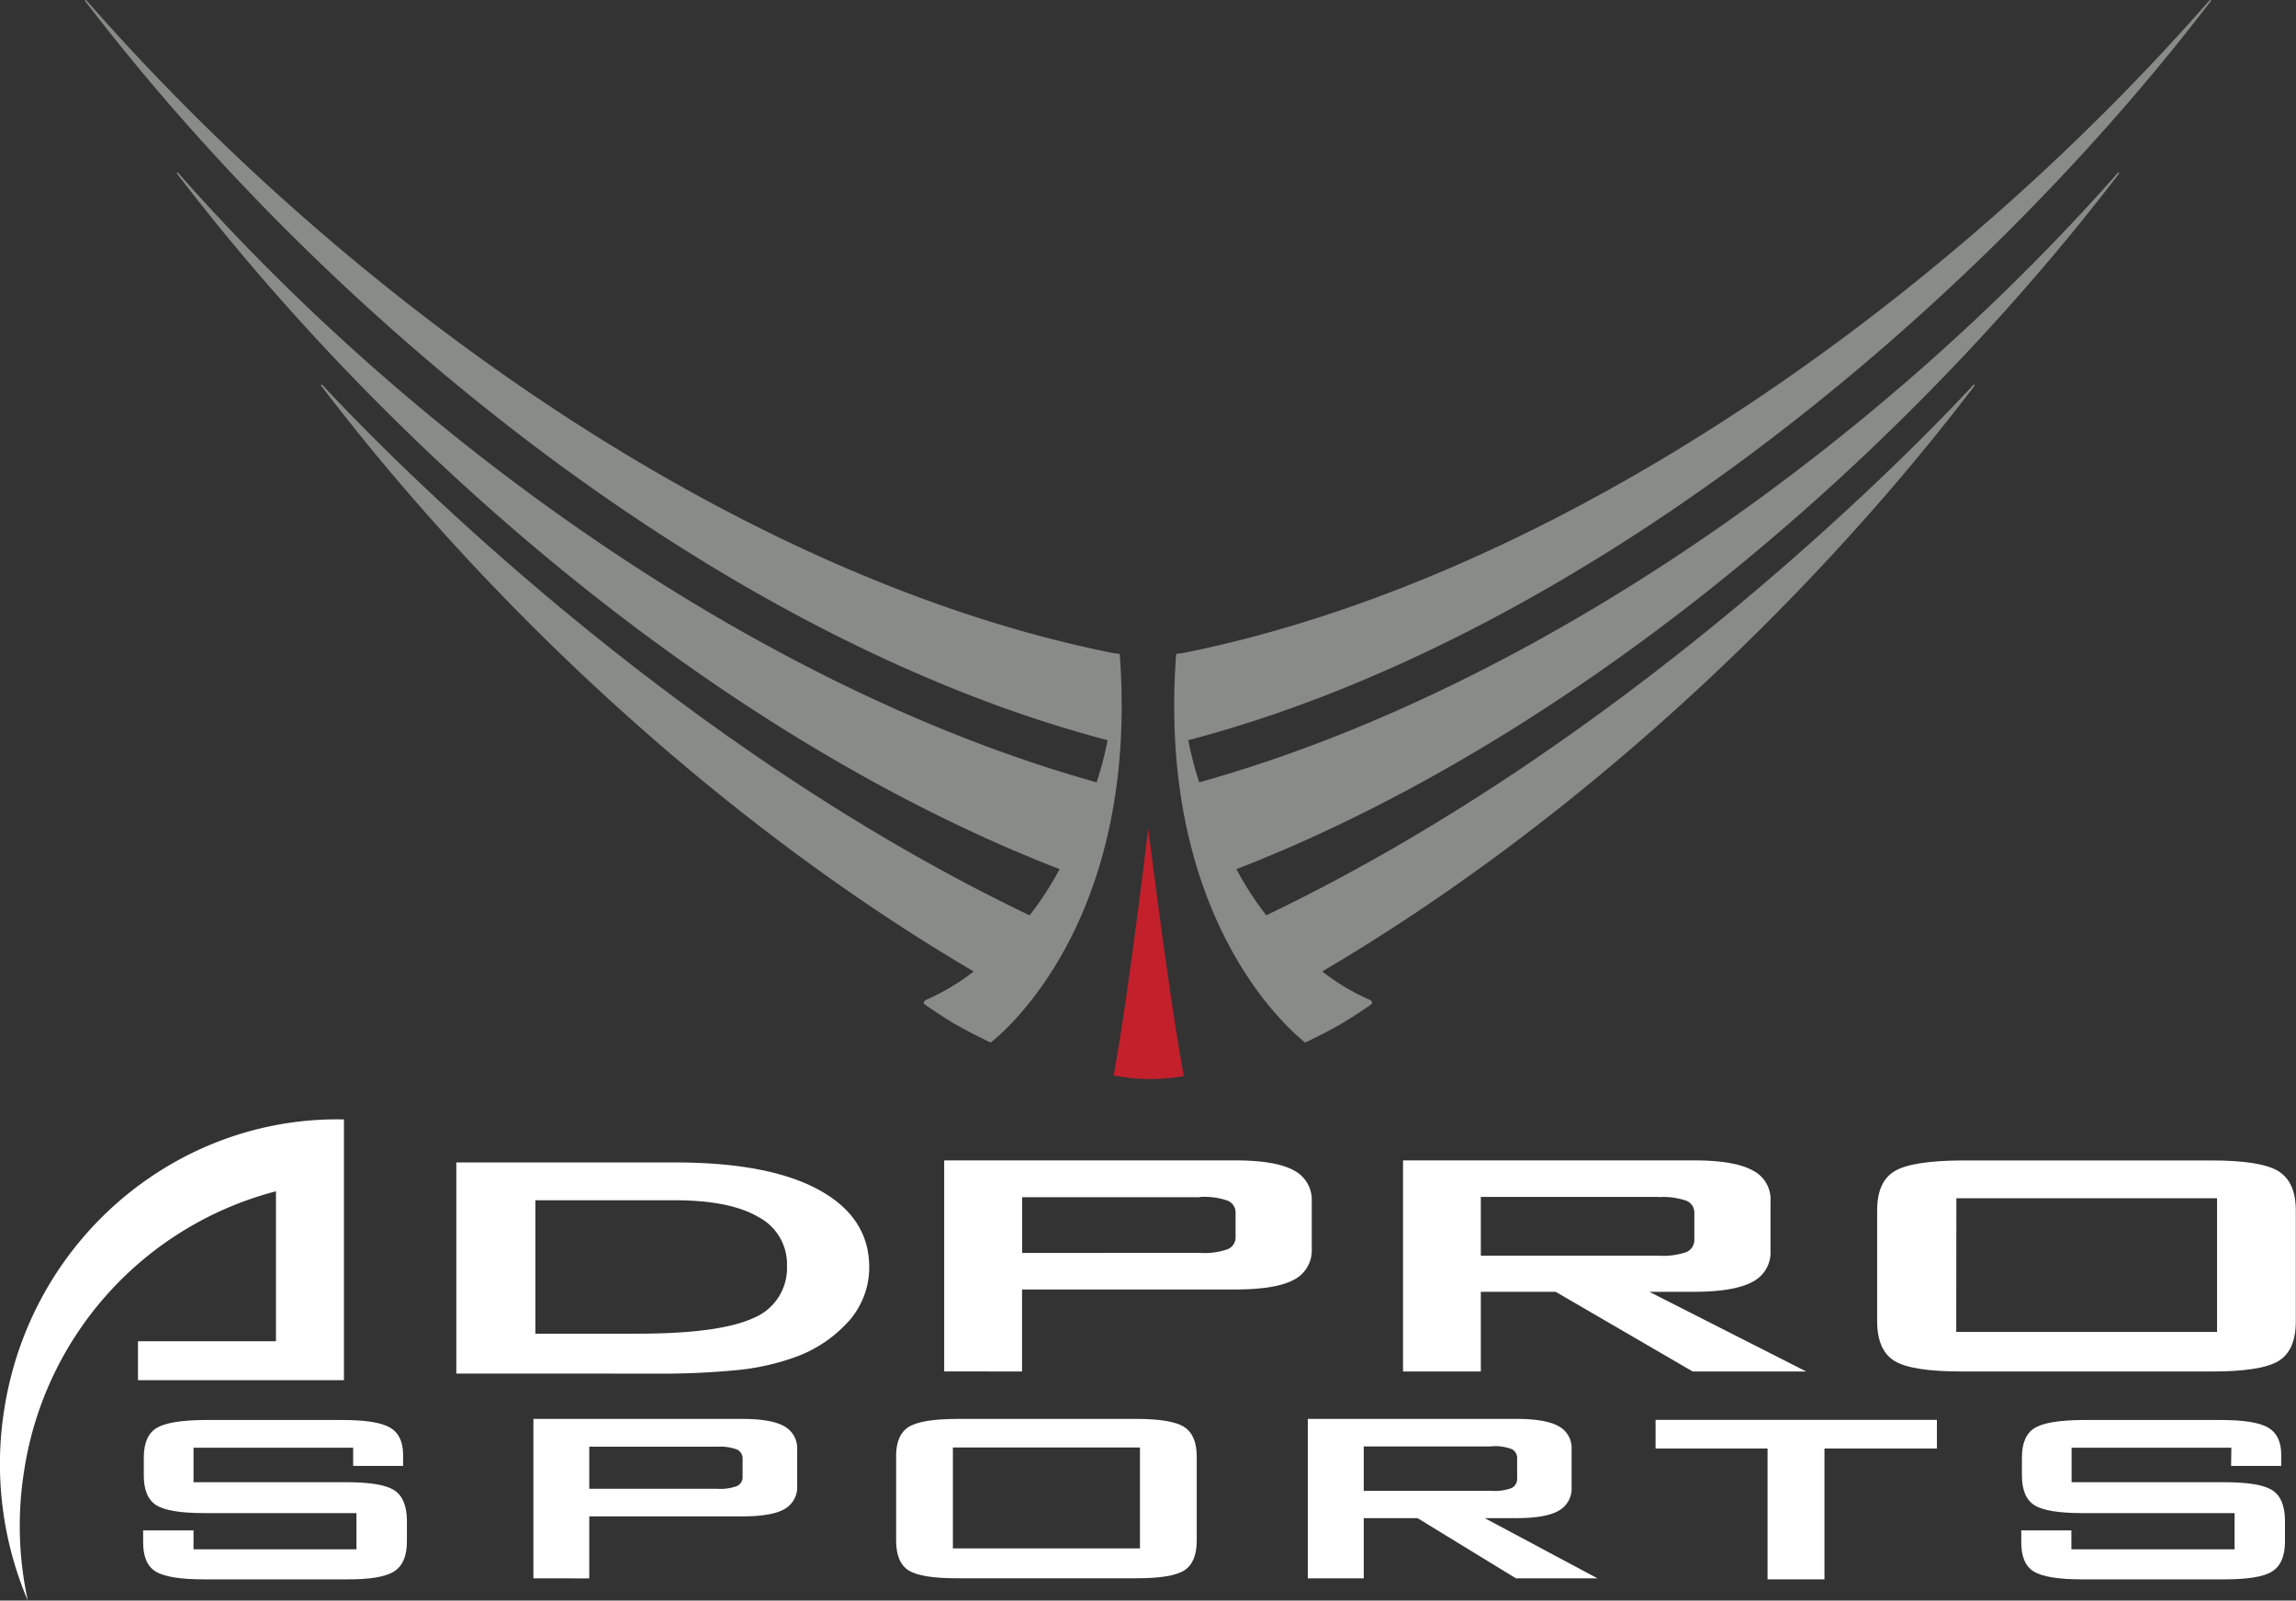 <svg xmlns="http://www.w3.org/2000/svg" viewBox="0 0 355.93 248.09"><rect x="0" y="0" width="355.93" height="248.09" fill="#333333" stroke="none"/><defs><style>.cls-1{fill:#fff;}.cls-1,.cls-2,.cls-3{fill-rule:evenodd;}.cls-2{fill:#898b88;}.cls-3{fill:#c3202c;}</style></defs><title>Asset 1</title><g id="Layer_2" data-name="Layer 2"><g id="Layer_1-2" data-name="Layer 1"><path class="cls-1" d="M83,206.72H98.81q12.65,0,17.95-2.41A8.36,8.36,0,0,0,122,196.2a8.23,8.23,0,0,0-4.39-7.54q-4.39-2.61-13-2.62H83v20.68Zm-12.26,6.18V180.18h33.9q14.51,0,22.29,4.24t7.82,11.94a12.56,12.56,0,0,1-3,8.22,20.42,20.42,0,0,1-8.58,5.81,37,37,0,0,1-8.57,1.94,120.48,120.48,0,0,1-13.06.58Z"/><path class="cls-1" d="M186,185.57H158.46v8.63H186a10.89,10.89,0,0,0,4.34-.58,2,2,0,0,0,1.2-2v-3.51a2,2,0,0,0-1.2-2,11,11,0,0,0-4.34-.58Zm-39.63,27V179.86h45.07q6.28,0,9.07,1.52a5.12,5.12,0,0,1,2.84,4.87v7.28a5.12,5.12,0,0,1-2.84,4.87q-2.79,1.47-9.07,1.47h-33v12.71Z"/><path class="cls-1" d="M257.13,185.52H229.56v9.11h27.57a11.05,11.05,0,0,0,4.34-.57,2.08,2.08,0,0,0,1.19-2v-3.93a2,2,0,0,0-1.19-2,11,11,0,0,0-4.34-.58ZM217.5,212.58V179.86h45.06c4.19,0,7.21.51,9.07,1.52a5,5,0,0,1,2.84,4.82v7.64a5.12,5.12,0,0,1-2.84,4.87c-1.86,1-4.88,1.52-9.07,1.52h-6.88L280,212.58h-17.6l-21.24-12.35H229.56v12.35Z"/><path class="cls-1" d="M291,187.61q0-4.45,2.69-6.07t10.37-1.67h38.78q7.68,0,10.37,1.67t2.69,6.07v17.22q0,4.5-2.69,6.13t-10.37,1.62H304.08q-7.68,0-10.37-1.62T291,204.83V187.61Zm12.26,18.84h40.43V185.73H303.28Z"/><path class="cls-1" d="M21.39,207.89H42.78V184.65A53,53,0,0,0,3.72,228.11a54.2,54.2,0,0,0,.6,20A54,54,0,0,1,.65,218.51c4.14-26.63,26.94-45.53,52.67-45v9.63l0,30.79H21.39Z"/><path class="cls-1" d="M111.15,224.24H91.35v6.52h19.8a7.47,7.47,0,0,0,3.11-.43,1.54,1.54,0,0,0,.86-1.5v-2.65a1.54,1.54,0,0,0-.86-1.5,7.53,7.53,0,0,0-3.11-.44Zm-28.46,20.4V219.93h32.37q4.51,0,6.52,1.14a3.91,3.91,0,0,1,2,3.68v5.5a3.91,3.91,0,0,1-2,3.68q-2,1.11-6.52,1.11H91.35v9.61Z"/><path class="cls-1" d="M138.91,225.78q0-3.36,1.93-4.59t7.45-1.26h27.85q5.52,0,7.45,1.26t1.93,4.59v13q0,3.4-1.93,4.63t-7.45,1.22H148.3q-5.52,0-7.45-1.22t-1.93-4.63v-13ZM147.72,240h29V224.36h-29Z"/><path class="cls-1" d="M231.21,224.2h-19.8v6.88h19.8a7.58,7.58,0,0,0,3.12-.43,1.59,1.59,0,0,0,.86-1.55v-3a1.55,1.55,0,0,0-.86-1.5,7.51,7.51,0,0,0-3.12-.43Zm-28.47,20.44V219.93h32.37q4.51,0,6.52,1.14a3.83,3.83,0,0,1,2,3.64v5.77a3.91,3.91,0,0,1-2,3.68q-2,1.15-6.52,1.15h-4.94l17.47,9.33H235l-15.25-9.33h-8.34v9.33Z"/><polygon class="cls-1" points="282.83 224.52 282.83 244.8 274.01 244.8 274.01 224.52 256.65 224.52 256.65 220.08 300.26 220.08 300.26 224.52 282.83 224.52"/><path class="cls-1" d="M345.91,224.4H321.14v5.34h23.59q5.55,0,7.49,1.22t2,4.59v3.4c0,2.24-.66,3.79-2,4.63s-3.78,1.22-7.49,1.22H322.79q-5.55,0-7.52-1.22t-1.93-4.63v-1.74h7.77v2.93h25.3v-5.61h-23.6q-5.51,0-7.44-1.23t-1.93-4.62v-2.73q0-3.36,1.93-4.58t7.44-1.27H344.3q5.33,0,7.34,1.19t2,4.23v1.7h-7.77Z"/><path class="cls-1" d="M54.75,224.4H30v5.34h23.6q5.55,0,7.48,1.22t2,4.59v3.4q0,3.36-2,4.63t-7.48,1.22H31.64q-5.55,0-7.52-1.22t-1.93-4.63v-1.74H30v2.93H55.26v-5.61H31.66q-5.51,0-7.44-1.23t-1.93-4.62v-2.73q0-3.36,1.93-4.58t7.44-1.27H53.15c3.55,0,6,.4,7.34,1.19s2,2.2,2,4.23v1.7H54.75Z"/><path class="cls-2" d="M159.66,141.82a49.85,49.85,0,0,0,4.6-7.1c-51.85-20.12-102.53-63-136.82-107.81-.07-.12.07-.24.16-.14C64.86,69.06,118.3,106.83,170,121.26a52.92,52.92,0,0,0,1.7-6.53C112.62,99.22,51.93,50.78,13.2.16a.1.1,0,0,1,0-.06A.12.12,0,0,1,13.29,0h0a.09.09,0,0,1,.06,0C54.28,46.76,113.88,89.09,171.44,101a15.83,15.83,0,0,0,2.14.35c3.13,42-18.75,59.26-20,60.24,0,0-3.12-1.45-5.77-3-2.06-1.24-4.07-2.63-4.34-2.82-.52-.36-.17-.7.25-.86a34.36,34.36,0,0,0,7.1-4.24.1.1,0,0,0,0-.17C112.12,127.77,76,94.17,49.79,59.79c-.07-.1.08-.24.18-.14,8.79,9.52,53,55.11,109.56,82.19Z"/><path class="cls-3" d="M178,128.41s3.25,26.21,5.52,38.38a29.11,29.11,0,0,1-5.17.46,29.9,29.9,0,0,1-5.71-.56C174.91,154.53,178,128.41,178,128.41Z"/><path class="cls-2" d="M196.26,141.82a49.8,49.8,0,0,1-4.59-7.1c51.85-20.12,102.53-63,136.82-107.81.08-.12-.07-.24-.16-.14-37.26,42.28-90.7,80.05-142.42,94.49a52.51,52.51,0,0,1-1.7-6.53C243.3,99.22,304,50.78,342.73.16c.06-.08,0-.16-.09-.16h0a.1.1,0,0,0-.07,0C301.65,46.76,242,89.09,184.48,101a15.73,15.73,0,0,1-2.15.35c-3.12,42,18.75,59.26,20,60.24,0,0,3.12-1.45,5.77-3,2.06-1.24,4.07-2.63,4.34-2.82.51-.36.17-.7-.24-.86a34.23,34.23,0,0,1-7.1-4.24.1.1,0,0,1,0-.17c38.66-22.74,74.82-56.34,101-90.71.07-.1-.08-.24-.18-.14-8.79,9.52-53,55.11-109.56,82.19Z"/></g></g></svg>
